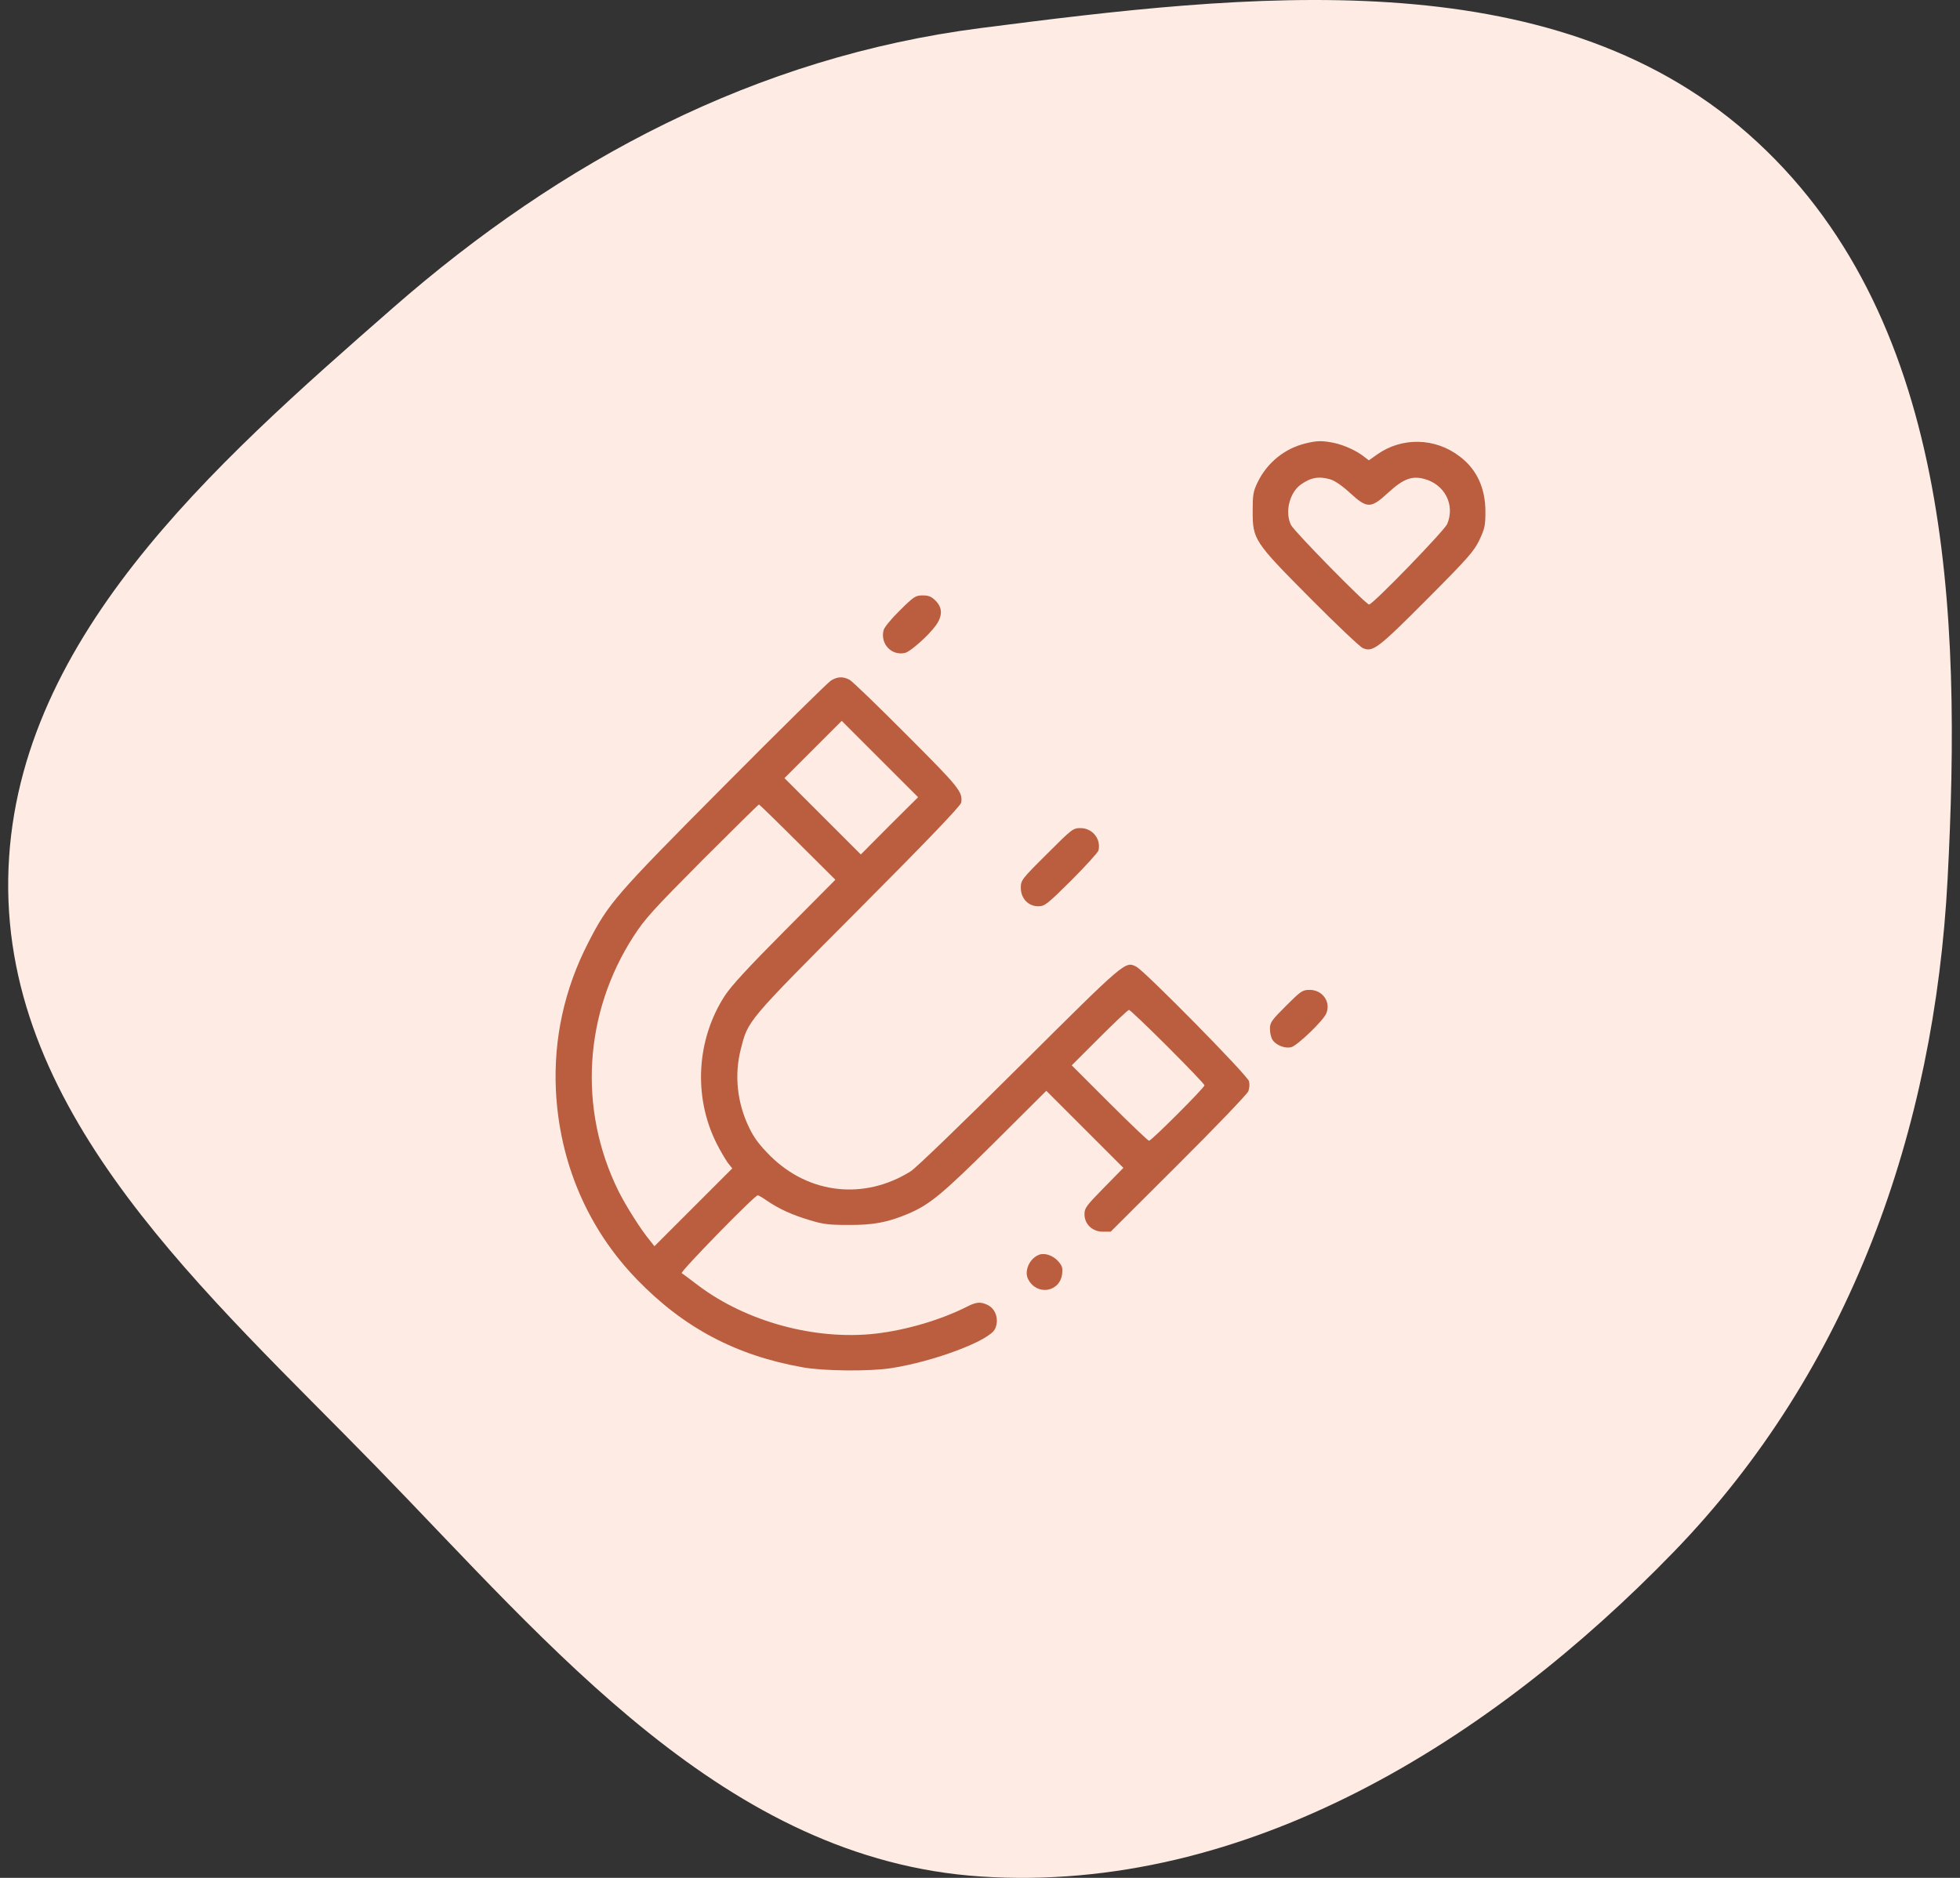 <?xml version="1.0" encoding="UTF-8"?> <svg xmlns="http://www.w3.org/2000/svg" width="120" height="115" viewBox="0 0 120 115" fill="none"><rect x="0" y="0" width="120" height="115" fill="#333333" stroke="none"/> <path fill-rule="evenodd" clip-rule="evenodd" d="M60.041 1.719C76.34 -0.378 94.834 -2.539 107.018 8.186C119.484 19.159 120.097 37.507 119.241 53.829C118.437 69.168 113.301 83.864 102.464 95.047C91.277 106.591 76.323 115.991 60.041 114.916C44.43 113.885 33.775 100.84 23.016 89.801C12.692 79.208 0.29 68.416 0.503 53.829C0.714 39.35 12.976 28.552 24.05 18.86C34.37 9.828 46.272 3.49 60.041 1.719Z" fill="#FEECE4"></path> <path d="M79.923 27.156C78.643 27.468 77.563 28.347 76.984 29.561C76.728 30.095 76.694 30.318 76.694 31.286C76.694 33.045 76.761 33.156 80.235 36.652C81.827 38.255 83.274 39.625 83.441 39.691C84.053 39.947 84.343 39.736 87.36 36.708C89.92 34.136 90.243 33.758 90.577 33.067C90.9 32.377 90.944 32.177 90.944 31.342C90.944 29.895 90.421 28.748 89.375 27.957C87.872 26.8 85.834 26.755 84.309 27.835L83.808 28.191L83.53 27.98C83.096 27.623 82.305 27.256 81.671 27.122C80.958 26.978 80.647 26.978 79.923 27.156ZM81.459 29.36C81.726 29.438 82.194 29.761 82.662 30.195C83.708 31.152 83.931 31.152 84.988 30.173C85.912 29.327 86.436 29.126 87.193 29.327C88.451 29.661 89.096 30.908 88.606 32.088C88.428 32.5 84.053 37.02 83.819 37.02C83.63 37.02 79.244 32.555 79.043 32.154C78.654 31.375 78.943 30.173 79.644 29.672C80.257 29.238 80.758 29.149 81.459 29.36Z" fill="#BB5D3F"></path> <path d="M55.097 37.376C54.562 37.899 54.128 38.433 54.095 38.6C53.883 39.447 54.607 40.181 55.42 39.981C55.742 39.903 56.856 38.912 57.29 38.311C57.713 37.721 57.713 37.22 57.279 36.786C57.023 36.53 56.856 36.463 56.488 36.463C56.054 36.463 55.954 36.53 55.097 37.376Z" fill="#BB5D3F"></path> <path d="M50.866 41.684C50.688 41.795 47.749 44.69 44.354 48.108C37.629 54.877 37.262 55.3 36.004 57.749C34.557 60.566 33.889 63.616 34.033 66.744C34.245 71.175 35.971 75.227 38.988 78.345C41.86 81.317 45.066 83.009 49.141 83.733C50.421 83.967 53.249 83.989 54.54 83.788C57.167 83.388 60.596 82.096 60.919 81.384C61.186 80.816 60.964 80.137 60.441 79.903C60.029 79.714 59.773 79.736 59.261 79.992C57.646 80.816 55.52 81.451 53.594 81.673C49.92 82.085 45.712 80.95 42.751 78.723C42.261 78.345 41.804 78.011 41.737 77.966C41.626 77.888 46.202 73.201 46.391 73.201C46.447 73.201 46.691 73.346 46.948 73.524C47.694 74.036 48.506 74.403 49.553 74.715C50.377 74.971 50.755 75.016 51.924 75.016C53.46 75.027 54.34 74.86 55.587 74.337C56.923 73.769 57.68 73.145 60.919 69.928L64.059 66.8L66.419 69.16L68.779 71.52L67.588 72.734C66.508 73.836 66.397 73.981 66.397 74.359C66.397 74.971 66.886 75.428 67.521 75.428H68L72.152 71.286C74.434 69.015 76.349 67.011 76.427 66.833C76.494 66.666 76.516 66.388 76.472 66.221C76.394 65.865 70.115 59.497 69.581 59.207C68.89 58.851 68.968 58.784 62.444 65.275C58.904 68.804 56.077 71.531 55.754 71.732C52.926 73.502 49.541 73.134 47.181 70.808C46.513 70.14 46.179 69.706 45.879 69.082C45.133 67.568 44.944 65.842 45.356 64.25C45.801 62.48 45.701 62.603 52.547 55.723C56.856 51.403 58.815 49.344 58.849 49.154C58.949 48.498 58.748 48.241 55.509 45.002C53.75 43.232 52.18 41.718 52.013 41.629C51.612 41.417 51.267 41.428 50.866 41.684ZM54.451 50.568L52.703 52.327L50.365 49.989L48.028 47.651L49.775 45.904L51.534 44.145L53.872 46.483L56.21 48.82L54.451 50.568ZM48.829 51.57L51.145 53.875L48.039 57.003C45.823 59.23 44.777 60.365 44.376 60.977C42.639 63.66 42.439 67.156 43.864 70.006C44.086 70.451 44.398 70.975 44.543 71.186L44.832 71.553L42.45 73.936L40.068 76.318L39.823 76.007C39.266 75.35 38.32 73.858 37.852 72.912C35.392 67.913 35.748 62.035 38.798 57.326C39.489 56.257 40.001 55.7 42.995 52.683C44.877 50.802 46.435 49.266 46.469 49.266C46.491 49.266 47.56 50.301 48.829 51.57ZM71.484 64.095C72.731 65.341 73.744 66.399 73.744 66.466C73.744 66.611 70.493 69.861 70.349 69.861C70.293 69.861 69.202 68.826 67.933 67.557L65.617 65.241L67.309 63.549C68.245 62.614 69.057 61.846 69.124 61.846C69.18 61.846 70.249 62.859 71.484 64.095Z" fill="#BB5D3F"></path> <path d="M64.092 52.305C62.533 53.852 62.5 53.908 62.5 54.376C62.5 55.021 62.956 55.5 63.569 55.5C63.958 55.5 64.103 55.389 65.584 53.919C66.463 53.04 67.209 52.216 67.254 52.082C67.421 51.381 66.886 50.713 66.152 50.713C65.695 50.713 65.639 50.757 64.092 52.305Z" fill="#BB5D3F"></path> <path d="M78.732 61.601C77.83 62.503 77.752 62.614 77.752 63.026C77.752 63.271 77.83 63.571 77.919 63.694C78.142 64.017 78.687 64.228 79.055 64.128C79.422 64.039 81.025 62.503 81.203 62.057C81.493 61.356 80.969 60.621 80.19 60.621C79.745 60.621 79.656 60.677 78.732 61.601Z" fill="#BB5D3F"></path> <path d="M63.613 76.842C63.034 77.064 62.689 77.832 62.945 78.333C63.469 79.358 64.871 79.146 65.027 78.033C65.072 77.643 65.038 77.521 64.771 77.22C64.448 76.875 63.947 76.708 63.613 76.842Z" fill="#BB5D3F"></path> </svg> 